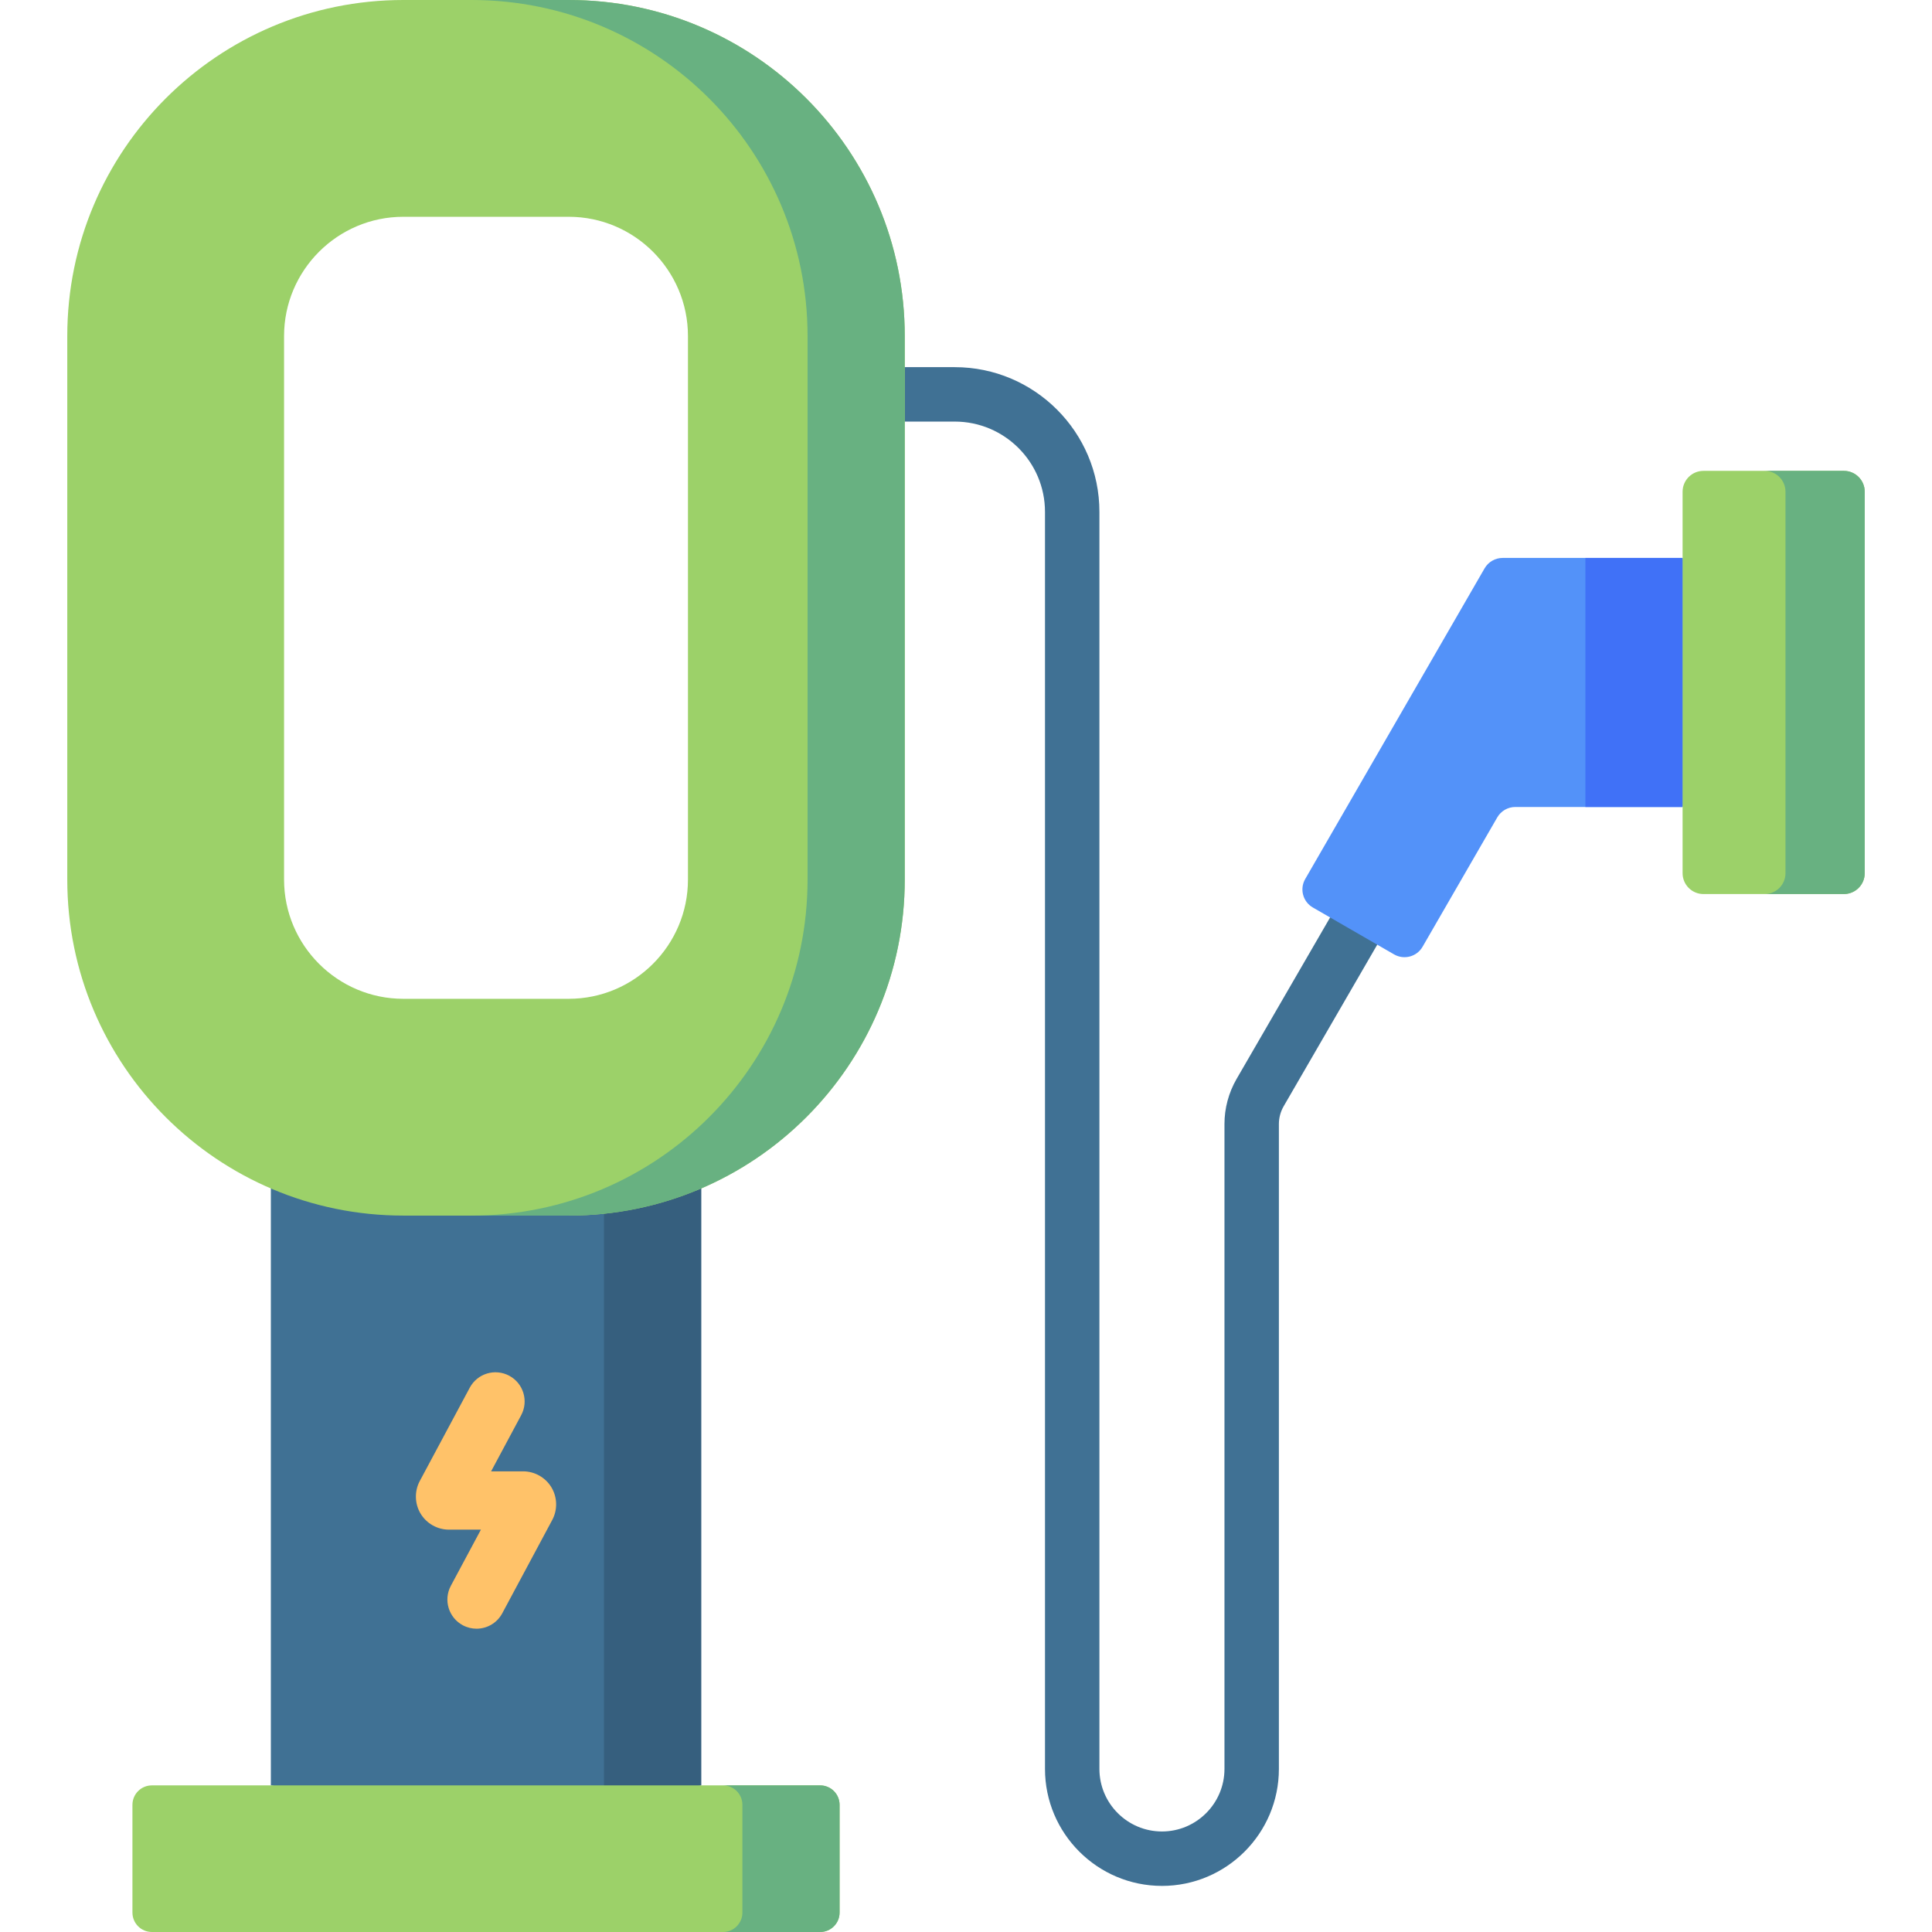 <svg id="Capa_1" enable-background="new 0 0 512 512" height="512" viewBox="0 0 512 512" width="512" xmlns="http://www.w3.org/2000/svg"><g><path d="m307.932 499.782c-17.093 0-30.998-13.906-30.998-30.999v-333.14c0-13.19-10.731-23.921-23.922-23.921h-18.398c-3.983 0-7.211-3.228-7.211-7.211s3.228-7.211 7.211-7.211h18.398c21.143 0 38.344 17.201 38.344 38.343v333.14c0 9.14 7.436 16.576 16.575 16.576 9.134 0 16.565-7.436 16.565-16.576v-170.906c0-4.176 1.107-8.301 3.201-11.929l34.287-59.202c1.996-3.446 6.407-4.623 9.854-2.626 3.447 1.996 4.623 6.408 2.627 9.855l-34.282 59.193c-.826 1.43-1.265 3.061-1.265 4.71v170.907c.002 17.091-13.9 30.997-30.986 30.997z" fill="#407194"/><path d="m393.43 150.62-47.536 82.33c-1.526 2.642-.62 6.021 2.022 7.546l21.532 12.43c2.642 1.525 6.02.62 7.546-2.022l19.795-34.283c.987-1.709 2.81-2.762 4.784-2.762h44.329l10-33.002-10-33h-47.688c-1.973.001-3.797 1.054-4.784 2.763z" fill="#5392f9"/><path d="m420.147 147.858h25.755v66.002h-25.755z" fill="#4071f7"/><path d="m71.782 293.416v179.729l59.03 10 55.002-10v-179.729z" fill="#407194"/><path d="m160.06 293.416v184.729l25.754-5v-179.729z" fill="#365f7e"/><path d="m150.709 0h-43.823c-49.185 0-89.057 39.873-89.057 89.058v144.028c0 49.185 39.873 89.058 89.058 89.058h43.823c49.186 0 89.058-39.873 89.058-89.058v-144.028c-.001-49.185-39.873-89.058-89.059-89.058zm31.608 233.086c0 17.428-14.179 31.608-31.608 31.608h-43.821c-17.429 0-31.608-14.179-31.608-31.608v-144.028c0-17.428 14.179-31.608 31.608-31.608h43.821c17.429 0 31.608 14.179 31.608 31.608z" fill="#9cd169"/><path d="m150.709 0h-25.754c49.185 0 89.058 39.873 89.058 89.058v144.028c0 49.185-39.873 89.058-89.058 89.058h25.754c49.185 0 89.058-39.873 89.058-89.058v-144.028c0-49.185-39.872-89.058-89.058-89.058z" fill="#68b181"/><path d="m445.905 130.308v101.099c0 3.051 2.473 5.524 5.524 5.524h37.218c3.051 0 5.524-2.473 5.524-5.524v-101.099c0-3.051-2.473-5.524-5.524-5.524h-37.217c-3.051 0-5.525 2.474-5.525 5.524z" fill="#9cd169"/><path d="m488.647 124.784h-21c3.051 0 5.524 2.473 5.524 5.524v101.099c0 3.051-2.473 5.524-5.524 5.524h21c3.051 0 5.524-2.473 5.524-5.524v-101.099c0-3.05-2.473-5.524-5.524-5.524z" fill="#68b181"/><path d="m126.284 431.623c-1.231 0-2.48-.295-3.641-.917-3.762-2.015-5.178-6.697-3.163-10.459l7.968-14.876h-8.482c-3.06 0-5.94-1.631-7.512-4.257s-1.653-5.933-.208-8.632l13.249-24.736c2.015-3.761 6.698-5.177 10.459-3.162 3.762 2.015 5.178 6.698 3.163 10.459l-7.968 14.875h8.482c3.062 0 5.941 1.632 7.513 4.26 1.572 2.627 1.651 5.936.203 8.634l-13.245 24.73c-1.393 2.601-4.061 4.081-6.818 4.081z" fill="#ffc269"/><path d="m35.098 506.849v-28.553c0-2.845 2.306-5.151 5.151-5.151h177.097c2.845 0 5.151 2.306 5.151 5.151v28.553c0 2.845-2.306 5.151-5.151 5.151h-177.097c-2.844 0-5.151-2.306-5.151-5.151z" fill="#9cd169"/><path d="m217.347 473.145h-25.754c2.845 0 5.151 2.306 5.151 5.151v28.553c0 2.845-2.306 5.151-5.151 5.151h25.754c2.845 0 5.151-2.306 5.151-5.151v-28.553c-.001-2.845-2.307-5.151-5.151-5.151z" fill="#68b181"/></g></svg>
